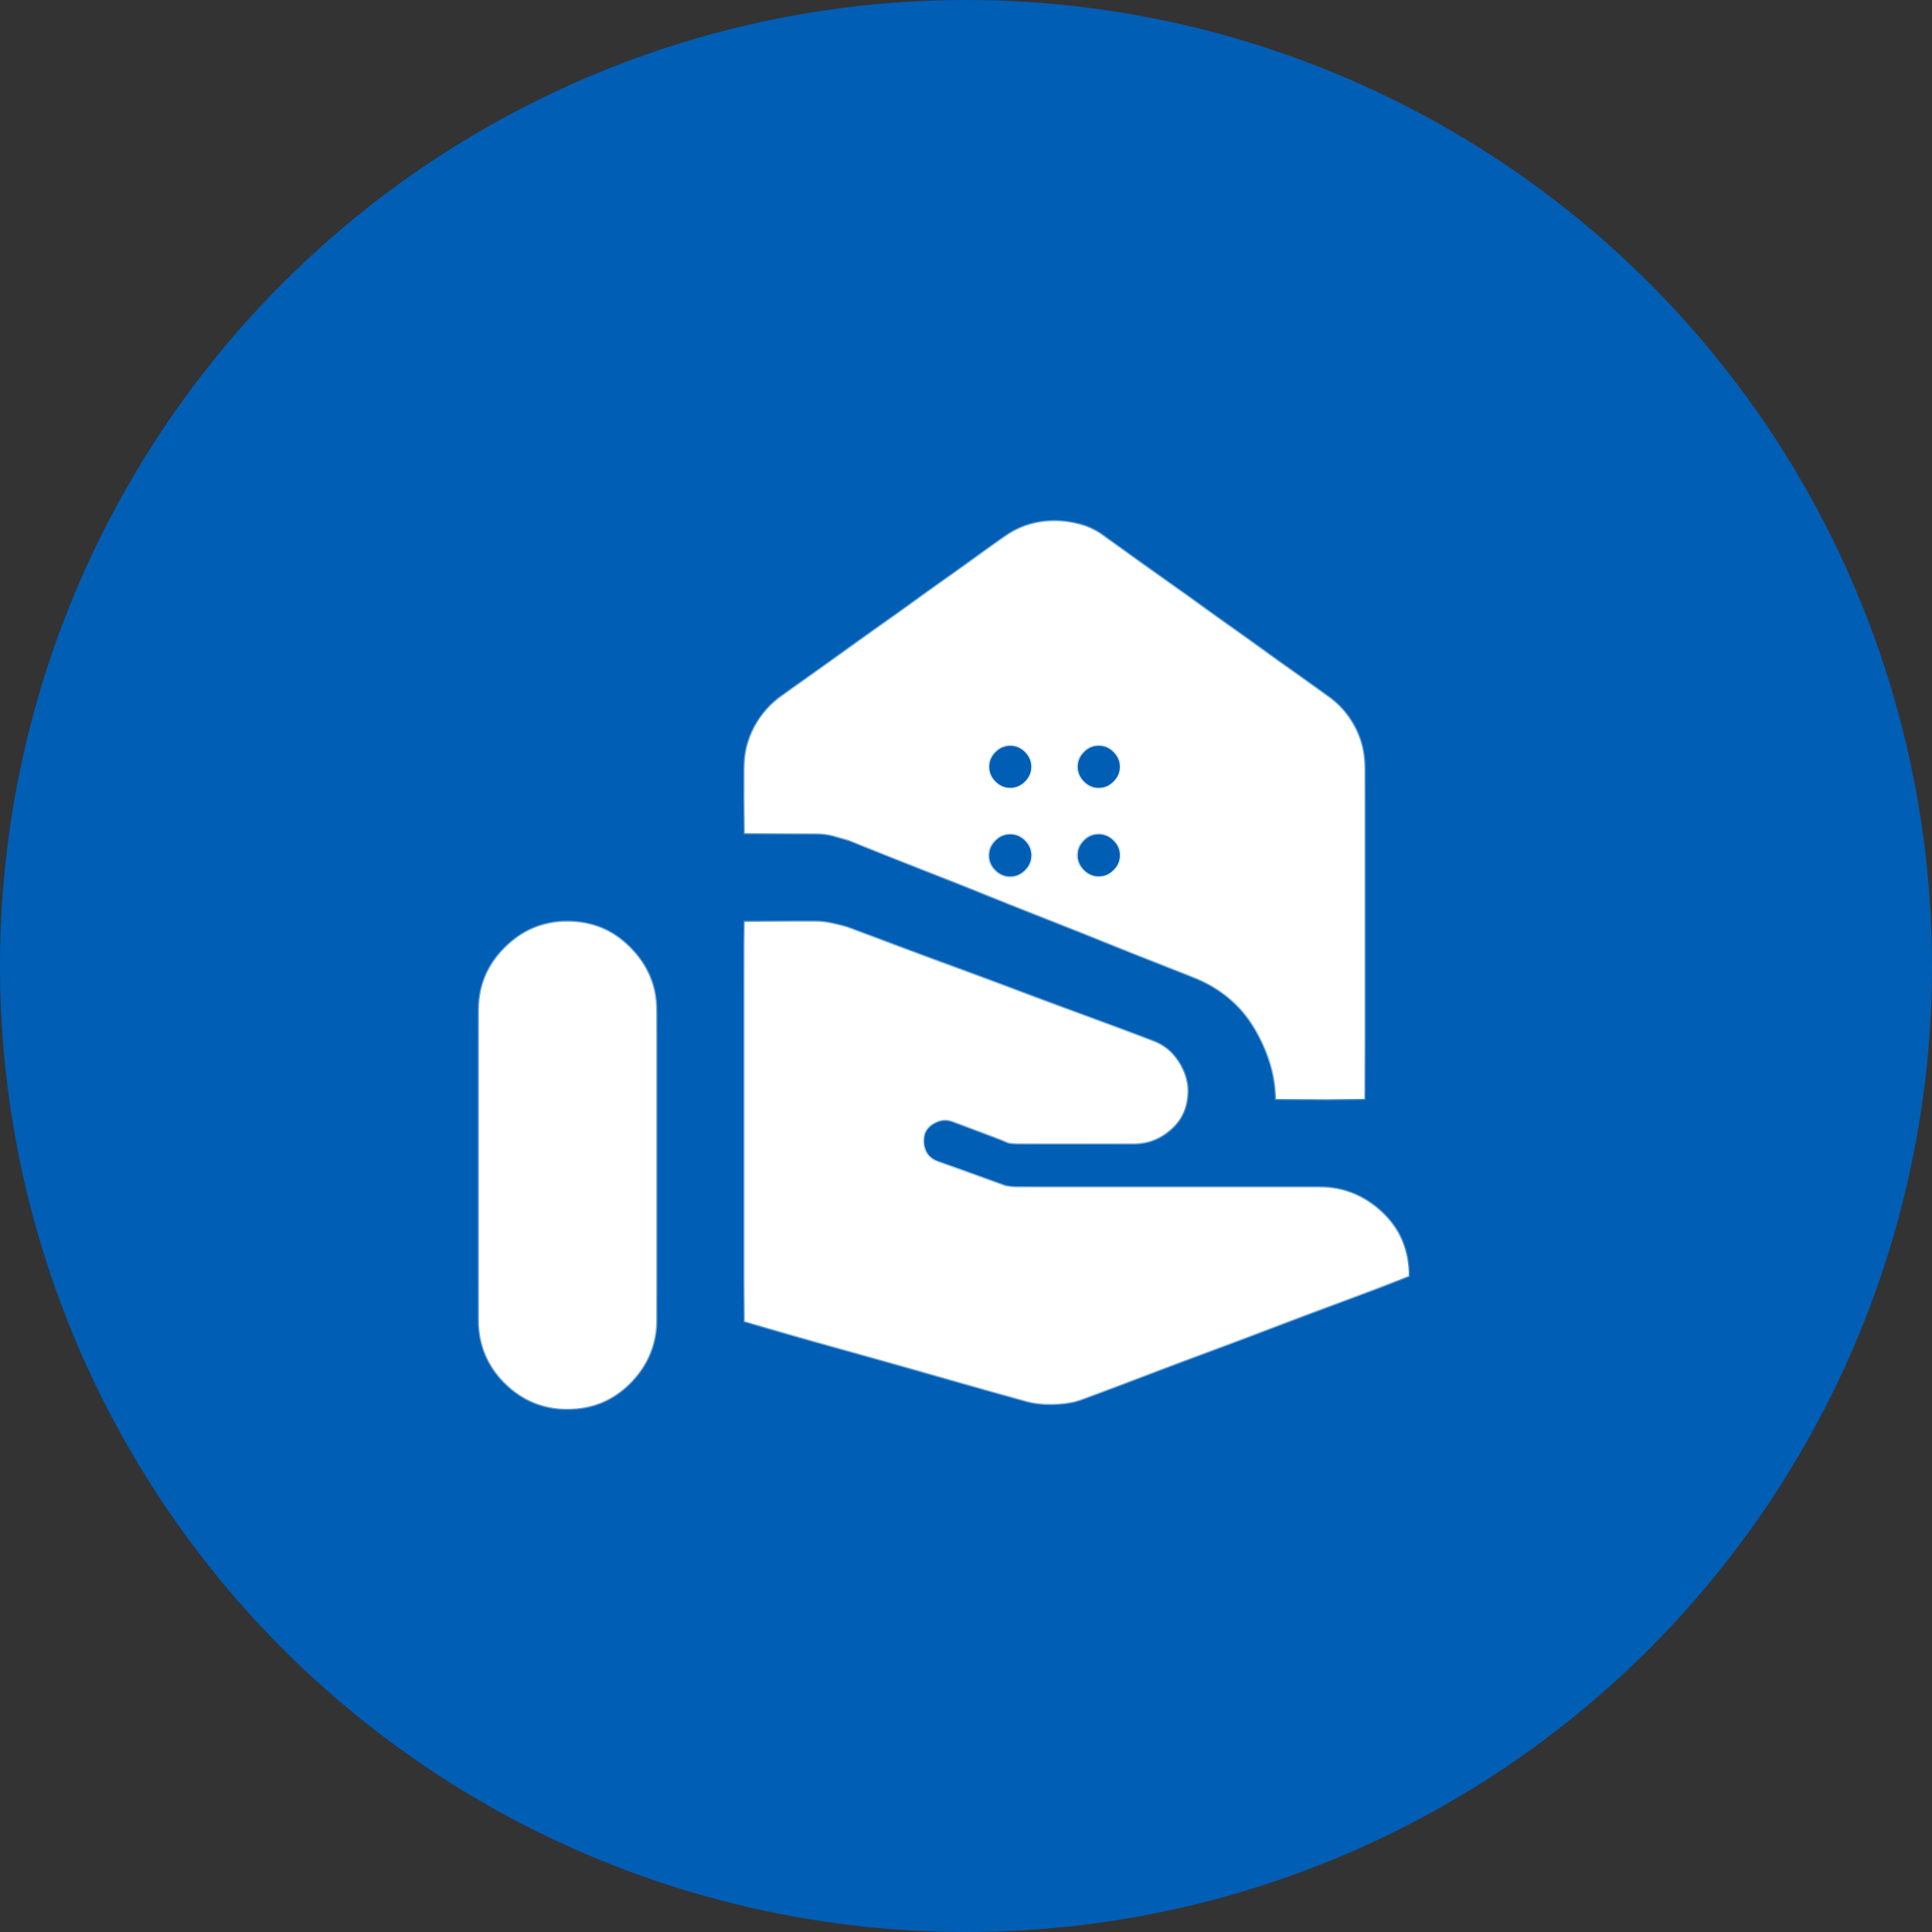 <svg width="40" height="40" viewBox="0 0 40 40" fill="none" xmlns="http://www.w3.org/2000/svg">
<rect x="0" y="0" width="40" height="40" fill="#333333" stroke="none"/>
<circle cx="20" cy="20" r="20" fill="#005EB5"/>
<mask id="path-2-inside-1_831_1095" fill="white">
<path d="M26.417 22.752C26.417 22.263 26.272 21.774 25.982 21.285C25.691 20.796 25.271 20.445 24.721 20.231L17.571 17.389L17.25 17.297C17.143 17.267 17.021 17.252 16.884 17.252H15.417V15.899C15.417 15.594 15.486 15.311 15.623 15.052C15.761 14.792 15.952 14.578 16.196 14.41L20.779 11.133C20.948 11.011 21.119 10.923 21.295 10.869C21.471 10.816 21.65 10.789 21.834 10.789C22.017 10.789 22.2 10.816 22.384 10.869C22.567 10.923 22.735 11.011 22.888 11.133L27.471 14.41C27.716 14.578 27.907 14.792 28.044 15.052C28.182 15.311 28.25 15.594 28.25 15.899V22.752H26.417ZM22.75 16.335C22.872 16.335 22.98 16.289 23.071 16.197C23.163 16.106 23.209 15.999 23.209 15.877C23.209 15.754 23.163 15.647 23.071 15.556C22.98 15.464 22.872 15.418 22.75 15.418C22.628 15.418 22.521 15.464 22.43 15.556C22.338 15.647 22.292 15.754 22.292 15.877C22.292 15.999 22.338 16.106 22.43 16.197C22.521 16.289 22.628 16.335 22.75 16.335ZM20.917 16.335C21.039 16.335 21.146 16.289 21.238 16.197C21.329 16.106 21.375 15.999 21.375 15.877C21.375 15.754 21.329 15.647 21.238 15.556C21.146 15.464 21.039 15.418 20.917 15.418C20.795 15.418 20.688 15.464 20.596 15.556C20.505 15.647 20.459 15.754 20.459 15.877C20.459 15.999 20.505 16.106 20.596 16.197C20.688 16.289 20.795 16.335 20.917 16.335ZM22.75 18.168C22.872 18.168 22.98 18.122 23.071 18.031C23.163 17.939 23.209 17.832 23.209 17.71C23.209 17.588 23.163 17.481 23.071 17.389C22.98 17.297 22.872 17.252 22.75 17.252C22.628 17.252 22.521 17.297 22.43 17.389C22.338 17.481 22.292 17.588 22.292 17.71C22.292 17.832 22.338 17.939 22.43 18.031C22.521 18.122 22.628 18.168 22.75 18.168ZM20.917 18.168C21.039 18.168 21.146 18.122 21.238 18.031C21.329 17.939 21.375 17.832 21.375 17.71C21.375 17.588 21.329 17.481 21.238 17.389C21.146 17.297 21.039 17.252 20.917 17.252C20.795 17.252 20.688 17.297 20.596 17.389C20.505 17.481 20.459 17.588 20.459 17.71C20.459 17.832 20.505 17.939 20.596 18.031C20.688 18.122 20.795 18.168 20.917 18.168ZM21.261 29.008C21.429 29.054 21.624 29.073 21.845 29.065C22.067 29.058 22.254 29.023 22.407 28.962L29.167 26.418C29.167 25.899 28.984 25.463 28.617 25.112C28.25 24.761 27.823 24.585 27.334 24.585H21.055C21.009 24.585 20.955 24.581 20.894 24.573C20.833 24.566 20.787 24.554 20.757 24.539L19.404 24.058C19.282 24.012 19.198 23.936 19.152 23.829C19.107 23.722 19.099 23.607 19.13 23.485C19.16 23.378 19.236 23.294 19.359 23.233C19.481 23.172 19.603 23.164 19.725 23.21L20.757 23.599C20.818 23.63 20.867 23.649 20.905 23.657C20.944 23.664 21.001 23.668 21.077 23.668H23.484C23.774 23.668 24.03 23.569 24.251 23.37C24.473 23.172 24.584 22.912 24.584 22.591C24.584 22.377 24.519 22.171 24.389 21.972C24.259 21.774 24.087 21.636 23.873 21.56L17.525 19.2C17.418 19.169 17.311 19.142 17.204 19.119C17.098 19.096 16.991 19.085 16.884 19.085H15.417V27.358L21.261 29.008ZM9.917 27.335C9.917 27.839 10.097 28.271 10.456 28.63C10.815 28.989 11.246 29.168 11.75 29.168C12.255 29.168 12.686 28.989 13.045 28.63C13.404 28.271 13.584 27.839 13.584 27.335V20.918C13.584 20.414 13.404 19.983 13.045 19.623C12.686 19.264 12.255 19.085 11.75 19.085C11.246 19.085 10.815 19.264 10.456 19.623C10.097 19.983 9.917 20.414 9.917 20.918V27.335Z"/>
</mask>
<path d="M26.417 22.752C26.417 22.263 26.272 21.774 25.982 21.285C25.691 20.796 25.271 20.445 24.721 20.231L17.571 17.389L17.25 17.297C17.143 17.267 17.021 17.252 16.884 17.252H15.417V15.899C15.417 15.594 15.486 15.311 15.623 15.052C15.761 14.792 15.952 14.578 16.196 14.41L20.779 11.133C20.948 11.011 21.119 10.923 21.295 10.869C21.471 10.816 21.65 10.789 21.834 10.789C22.017 10.789 22.2 10.816 22.384 10.869C22.567 10.923 22.735 11.011 22.888 11.133L27.471 14.41C27.716 14.578 27.907 14.792 28.044 15.052C28.182 15.311 28.25 15.594 28.25 15.899V22.752H26.417ZM22.75 16.335C22.872 16.335 22.98 16.289 23.071 16.197C23.163 16.106 23.209 15.999 23.209 15.877C23.209 15.754 23.163 15.647 23.071 15.556C22.98 15.464 22.872 15.418 22.75 15.418C22.628 15.418 22.521 15.464 22.43 15.556C22.338 15.647 22.292 15.754 22.292 15.877C22.292 15.999 22.338 16.106 22.43 16.197C22.521 16.289 22.628 16.335 22.75 16.335ZM20.917 16.335C21.039 16.335 21.146 16.289 21.238 16.197C21.329 16.106 21.375 15.999 21.375 15.877C21.375 15.754 21.329 15.647 21.238 15.556C21.146 15.464 21.039 15.418 20.917 15.418C20.795 15.418 20.688 15.464 20.596 15.556C20.505 15.647 20.459 15.754 20.459 15.877C20.459 15.999 20.505 16.106 20.596 16.197C20.688 16.289 20.795 16.335 20.917 16.335ZM22.75 18.168C22.872 18.168 22.98 18.122 23.071 18.031C23.163 17.939 23.209 17.832 23.209 17.71C23.209 17.588 23.163 17.481 23.071 17.389C22.98 17.297 22.872 17.252 22.75 17.252C22.628 17.252 22.521 17.297 22.43 17.389C22.338 17.481 22.292 17.588 22.292 17.71C22.292 17.832 22.338 17.939 22.43 18.031C22.521 18.122 22.628 18.168 22.75 18.168ZM20.917 18.168C21.039 18.168 21.146 18.122 21.238 18.031C21.329 17.939 21.375 17.832 21.375 17.71C21.375 17.588 21.329 17.481 21.238 17.389C21.146 17.297 21.039 17.252 20.917 17.252C20.795 17.252 20.688 17.297 20.596 17.389C20.505 17.481 20.459 17.588 20.459 17.71C20.459 17.832 20.505 17.939 20.596 18.031C20.688 18.122 20.795 18.168 20.917 18.168ZM21.261 29.008C21.429 29.054 21.624 29.073 21.845 29.065C22.067 29.058 22.254 29.023 22.407 28.962L29.167 26.418C29.167 25.899 28.984 25.463 28.617 25.112C28.25 24.761 27.823 24.585 27.334 24.585H21.055C21.009 24.585 20.955 24.581 20.894 24.573C20.833 24.566 20.787 24.554 20.757 24.539L19.404 24.058C19.282 24.012 19.198 23.936 19.152 23.829C19.107 23.722 19.099 23.607 19.13 23.485C19.16 23.378 19.236 23.294 19.359 23.233C19.481 23.172 19.603 23.164 19.725 23.21L20.757 23.599C20.818 23.63 20.867 23.649 20.905 23.657C20.944 23.664 21.001 23.668 21.077 23.668H23.484C23.774 23.668 24.03 23.569 24.251 23.37C24.473 23.172 24.584 22.912 24.584 22.591C24.584 22.377 24.519 22.171 24.389 21.972C24.259 21.774 24.087 21.636 23.873 21.56L17.525 19.2C17.418 19.169 17.311 19.142 17.204 19.119C17.098 19.096 16.991 19.085 16.884 19.085H15.417V27.358L21.261 29.008ZM9.917 27.335C9.917 27.839 10.097 28.271 10.456 28.63C10.815 28.989 11.246 29.168 11.75 29.168C12.255 29.168 12.686 28.989 13.045 28.63C13.404 28.271 13.584 27.839 13.584 27.335V20.918C13.584 20.414 13.404 19.983 13.045 19.623C12.686 19.264 12.255 19.085 11.75 19.085C11.246 19.085 10.815 19.264 10.456 19.623C10.097 19.983 9.917 20.414 9.917 20.918V27.335Z" fill="white"/>
<path d="M26.417 22.752H26.392V22.777H26.417V22.752ZM24.721 20.231L24.712 20.254L24.712 20.254L24.721 20.231ZM17.571 17.389L17.58 17.366L17.578 17.365L17.571 17.389ZM17.25 17.297L17.244 17.321L17.244 17.321L17.25 17.297ZM15.417 17.252H15.392V17.277H15.417V17.252ZM16.196 14.41L16.21 14.431L16.211 14.43L16.196 14.41ZM20.779 11.133L20.794 11.153L20.794 11.153L20.779 11.133ZM22.888 11.133L22.872 11.152L22.873 11.153L22.888 11.133ZM27.471 14.41L27.457 14.43L27.457 14.431L27.471 14.41ZM28.25 22.752V22.777H28.275V22.752H28.25ZM21.261 29.008L21.254 29.032L21.254 29.032L21.261 29.008ZM22.407 28.962L22.398 28.939L22.397 28.939L22.407 28.962ZM29.167 26.418L29.176 26.442L29.192 26.436V26.418H29.167ZM20.757 24.539L20.768 24.517L20.765 24.515L20.757 24.539ZM19.404 24.058L19.396 24.081L19.396 24.081L19.404 24.058ZM19.13 23.485L19.105 23.478L19.105 23.479L19.13 23.485ZM19.725 23.21L19.734 23.186L19.734 23.186L19.725 23.21ZM20.757 23.599L20.768 23.577L20.765 23.576L20.757 23.599ZM23.873 21.56L23.864 21.583L23.865 21.583L23.873 21.56ZM17.525 19.2L17.534 19.176L17.532 19.175L17.525 19.2ZM15.417 19.085V19.06H15.392V19.085H15.417ZM15.417 27.358H15.392V27.377L15.41 27.382L15.417 27.358ZM26.442 22.752C26.442 22.258 26.295 21.764 26.003 21.272L25.96 21.298C26.248 21.783 26.392 22.268 26.392 22.752H26.442ZM26.003 21.272C25.71 20.778 25.285 20.423 24.73 20.207L24.712 20.254C25.257 20.466 25.673 20.814 25.96 21.298L26.003 21.272ZM24.73 20.207L17.58 17.366L17.562 17.412L24.712 20.254L24.73 20.207ZM17.578 17.365L17.257 17.273L17.244 17.321L17.564 17.413L17.578 17.365ZM17.257 17.273C17.148 17.242 17.023 17.227 16.884 17.227V17.277C17.019 17.277 17.139 17.292 17.244 17.321L17.257 17.273ZM16.884 17.227H15.417V17.277H16.884V17.227ZM15.442 17.252V15.899H15.392V17.252H15.442ZM15.442 15.899C15.442 15.598 15.51 15.319 15.645 15.063L15.601 15.04C15.462 15.303 15.392 15.59 15.392 15.899H15.442ZM15.645 15.063C15.781 14.807 15.969 14.596 16.21 14.431L16.182 14.389C15.934 14.56 15.741 14.777 15.601 15.04L15.645 15.063ZM16.211 14.43L20.794 11.153L20.765 11.113L16.182 14.39L16.211 14.43ZM20.794 11.153C20.96 11.032 21.13 10.946 21.302 10.893L21.288 10.845C21.109 10.9 20.935 10.989 20.765 11.113L20.794 11.153ZM21.302 10.893C21.476 10.84 21.653 10.814 21.834 10.814V10.764C21.648 10.764 21.466 10.791 21.288 10.845L21.302 10.893ZM21.834 10.814C22.015 10.814 22.195 10.84 22.377 10.893L22.391 10.845C22.205 10.791 22.02 10.764 21.834 10.764V10.814ZM22.377 10.893C22.557 10.946 22.722 11.032 22.872 11.152L22.903 11.113C22.748 10.989 22.577 10.9 22.391 10.845L22.377 10.893ZM22.873 11.153L27.457 14.43L27.486 14.39L22.902 11.113L22.873 11.153ZM27.457 14.431C27.698 14.596 27.886 14.807 28.022 15.063L28.066 15.04C27.927 14.777 27.733 14.56 27.485 14.389L27.457 14.431ZM28.022 15.063C28.157 15.319 28.225 15.598 28.225 15.899H28.275C28.275 15.59 28.206 15.303 28.066 15.04L28.022 15.063ZM28.225 15.899V22.752H28.275V15.899H28.225ZM28.25 22.727H26.417V22.777H28.25V22.727ZM22.75 16.36C22.88 16.36 22.993 16.311 23.089 16.215L23.053 16.18C22.966 16.267 22.866 16.31 22.75 16.31V16.36ZM23.089 16.215C23.185 16.119 23.234 16.006 23.234 15.877H23.184C23.184 15.992 23.141 16.092 23.053 16.18L23.089 16.215ZM23.234 15.877C23.234 15.747 23.185 15.634 23.089 15.538L23.053 15.573C23.141 15.661 23.184 15.761 23.184 15.877H23.234ZM23.089 15.538C22.993 15.442 22.88 15.393 22.75 15.393V15.443C22.866 15.443 22.966 15.486 23.053 15.573L23.089 15.538ZM22.75 15.393C22.621 15.393 22.508 15.442 22.412 15.538L22.447 15.573C22.535 15.486 22.635 15.443 22.75 15.443V15.393ZM22.412 15.538C22.316 15.634 22.267 15.747 22.267 15.877H22.317C22.317 15.761 22.36 15.661 22.447 15.573L22.412 15.538ZM22.267 15.877C22.267 16.006 22.316 16.119 22.412 16.215L22.447 16.18C22.36 16.092 22.317 15.992 22.317 15.877H22.267ZM22.412 16.215C22.508 16.311 22.621 16.36 22.75 16.36V16.31C22.635 16.31 22.535 16.267 22.447 16.18L22.412 16.215ZM20.917 16.36C21.046 16.36 21.16 16.311 21.256 16.215L21.22 16.18C21.133 16.267 21.032 16.31 20.917 16.31V16.36ZM21.256 16.215C21.352 16.119 21.4 16.006 21.4 15.877H21.35C21.35 15.992 21.307 16.092 21.22 16.18L21.256 16.215ZM21.4 15.877C21.4 15.747 21.352 15.634 21.256 15.538L21.22 15.573C21.307 15.661 21.35 15.761 21.35 15.877H21.4ZM21.256 15.538C21.16 15.442 21.046 15.393 20.917 15.393V15.443C21.032 15.443 21.133 15.486 21.22 15.573L21.256 15.538ZM20.917 15.393C20.788 15.393 20.674 15.442 20.578 15.538L20.614 15.573C20.701 15.486 20.802 15.443 20.917 15.443V15.393ZM20.578 15.538C20.482 15.634 20.434 15.747 20.434 15.877H20.484C20.484 15.761 20.526 15.661 20.614 15.573L20.578 15.538ZM20.434 15.877C20.434 16.006 20.482 16.119 20.578 16.215L20.614 16.18C20.526 16.092 20.484 15.992 20.484 15.877H20.434ZM20.578 16.215C20.674 16.311 20.788 16.36 20.917 16.36V16.31C20.802 16.31 20.701 16.267 20.614 16.18L20.578 16.215ZM22.75 18.193C22.88 18.193 22.993 18.144 23.089 18.048L23.053 18.013C22.966 18.1 22.866 18.143 22.75 18.143V18.193ZM23.089 18.048C23.185 17.952 23.234 17.839 23.234 17.71H23.184C23.184 17.825 23.141 17.926 23.053 18.013L23.089 18.048ZM23.234 17.71C23.234 17.581 23.185 17.467 23.089 17.371L23.053 17.407C23.141 17.494 23.184 17.595 23.184 17.71H23.234ZM23.089 17.371C22.993 17.275 22.88 17.227 22.75 17.227V17.277C22.866 17.277 22.966 17.319 23.053 17.407L23.089 17.371ZM22.75 17.227C22.621 17.227 22.508 17.275 22.412 17.371L22.447 17.407C22.535 17.319 22.635 17.277 22.75 17.277V17.227ZM22.412 17.371C22.316 17.467 22.267 17.581 22.267 17.71H22.317C22.317 17.595 22.36 17.494 22.447 17.407L22.412 17.371ZM22.267 17.71C22.267 17.839 22.316 17.952 22.412 18.048L22.447 18.013C22.36 17.926 22.317 17.825 22.317 17.71H22.267ZM22.412 18.048C22.508 18.144 22.621 18.193 22.75 18.193V18.143C22.635 18.143 22.535 18.1 22.447 18.013L22.412 18.048ZM20.917 18.193C21.046 18.193 21.16 18.144 21.256 18.048L21.22 18.013C21.133 18.1 21.032 18.143 20.917 18.143V18.193ZM21.256 18.048C21.352 17.952 21.4 17.839 21.4 17.71H21.35C21.35 17.825 21.307 17.926 21.22 18.013L21.256 18.048ZM21.4 17.71C21.4 17.581 21.352 17.467 21.256 17.371L21.22 17.407C21.307 17.494 21.35 17.595 21.35 17.71H21.4ZM21.256 17.371C21.16 17.275 21.046 17.227 20.917 17.227V17.277C21.032 17.277 21.133 17.319 21.22 17.407L21.256 17.371ZM20.917 17.227C20.788 17.227 20.674 17.275 20.578 17.371L20.614 17.407C20.701 17.319 20.802 17.277 20.917 17.277V17.227ZM20.578 17.371C20.482 17.467 20.434 17.581 20.434 17.71H20.484C20.484 17.595 20.526 17.494 20.614 17.407L20.578 17.371ZM20.434 17.71C20.434 17.839 20.482 17.952 20.578 18.048L20.614 18.013C20.526 17.926 20.484 17.825 20.484 17.71H20.434ZM20.578 18.048C20.674 18.144 20.788 18.193 20.917 18.193V18.143C20.802 18.143 20.701 18.1 20.614 18.013L20.578 18.048ZM21.254 29.032C21.425 29.079 21.623 29.098 21.846 29.09L21.844 29.04C21.625 29.048 21.432 29.029 21.267 28.984L21.254 29.032ZM21.846 29.09C22.07 29.082 22.26 29.048 22.416 28.985L22.397 28.939C22.248 28.998 22.064 29.032 21.844 29.04L21.846 29.09ZM22.415 28.985L29.176 26.442L29.158 26.395L22.398 28.939L22.415 28.985ZM29.192 26.418C29.192 25.892 29.006 25.45 28.634 25.094L28.6 25.13C28.961 25.477 29.142 25.905 29.142 26.418H29.192ZM28.634 25.094C28.263 24.738 27.829 24.56 27.334 24.56V24.61C27.816 24.61 28.238 24.783 28.6 25.13L28.634 25.094ZM27.334 24.56H21.055V24.61H27.334V24.56ZM21.055 24.56C21.01 24.56 20.958 24.556 20.897 24.549L20.891 24.598C20.953 24.606 21.007 24.61 21.055 24.61V24.56ZM20.897 24.549C20.837 24.541 20.794 24.53 20.768 24.517L20.745 24.561C20.78 24.579 20.829 24.59 20.891 24.598L20.897 24.549ZM20.765 24.515L19.413 24.034L19.396 24.081L20.748 24.563L20.765 24.515ZM19.413 24.034C19.297 23.991 19.218 23.919 19.175 23.819L19.129 23.838C19.178 23.953 19.268 24.033 19.396 24.081L19.413 24.034ZM19.175 23.819C19.132 23.717 19.124 23.608 19.154 23.491L19.105 23.479C19.073 23.606 19.081 23.726 19.129 23.838L19.175 23.819ZM19.154 23.492C19.182 23.393 19.252 23.314 19.37 23.255L19.348 23.21C19.221 23.274 19.138 23.363 19.105 23.478L19.154 23.492ZM19.37 23.255C19.486 23.197 19.601 23.19 19.716 23.233L19.734 23.186C19.605 23.138 19.476 23.146 19.348 23.21L19.37 23.255ZM19.716 23.233L20.748 23.623L20.765 23.576L19.734 23.186L19.716 23.233ZM20.745 23.622C20.807 23.653 20.859 23.673 20.901 23.681L20.91 23.632C20.875 23.625 20.828 23.607 20.768 23.577L20.745 23.622ZM20.901 23.681C20.941 23.689 21.001 23.693 21.077 23.693V23.643C21.001 23.643 20.946 23.639 20.91 23.632L20.901 23.681ZM21.077 23.693H23.484V23.643H21.077V23.693ZM23.484 23.693C23.78 23.693 24.042 23.591 24.268 23.389L24.235 23.352C24.018 23.546 23.768 23.643 23.484 23.643V23.693ZM24.268 23.389C24.495 23.185 24.609 22.919 24.609 22.591H24.559C24.559 22.905 24.451 23.158 24.235 23.352L24.268 23.389ZM24.609 22.591C24.609 22.372 24.542 22.161 24.41 21.959L24.368 21.986C24.495 22.181 24.559 22.383 24.559 22.591H24.609ZM24.41 21.959C24.277 21.756 24.101 21.615 23.882 21.536L23.865 21.583C24.073 21.658 24.241 21.792 24.368 21.986L24.41 21.959ZM23.882 21.537L17.534 19.176L17.517 19.223L23.864 21.583L23.882 21.537ZM17.532 19.175C17.425 19.145 17.317 19.118 17.21 19.095L17.199 19.144C17.306 19.166 17.412 19.193 17.518 19.224L17.532 19.175ZM17.21 19.095C17.101 19.072 16.992 19.06 16.884 19.06V19.11C16.989 19.11 17.094 19.121 17.199 19.144L17.21 19.095ZM16.884 19.06H15.417V19.11H16.884V19.06ZM15.392 19.085V27.358H15.442V19.085H15.392ZM15.41 27.382L21.254 29.032L21.267 28.984L15.424 27.334L15.41 27.382ZM9.892 27.335C9.892 27.846 10.074 28.284 10.438 28.647L10.473 28.612C10.119 28.258 9.942 27.832 9.942 27.335H9.892ZM10.438 28.647C10.802 29.011 11.239 29.193 11.75 29.193V29.143C11.253 29.143 10.828 28.966 10.473 28.612L10.438 28.647ZM11.75 29.193C12.261 29.193 12.699 29.011 13.063 28.647L13.027 28.612C12.673 28.966 12.248 29.143 11.75 29.143V29.193ZM13.063 28.647C13.427 28.284 13.609 27.846 13.609 27.335H13.559C13.559 27.832 13.382 28.258 13.027 28.612L13.063 28.647ZM13.609 27.335V20.918H13.559V27.335H13.609ZM13.609 20.918C13.609 20.407 13.427 19.969 13.063 19.606L13.027 19.641C13.382 19.995 13.559 20.421 13.559 20.918H13.609ZM13.063 19.606C12.699 19.242 12.261 19.06 11.75 19.06V19.11C12.248 19.11 12.673 19.287 13.027 19.641L13.063 19.606ZM11.75 19.06C11.239 19.06 10.802 19.242 10.438 19.606L10.473 19.641C10.828 19.287 11.253 19.11 11.75 19.11V19.06ZM10.438 19.606C10.074 19.969 9.892 20.407 9.892 20.918H9.942C9.942 20.421 10.119 19.995 10.473 19.641L10.438 19.606ZM9.892 20.918V27.335H9.942V20.918H9.892Z" fill="white" mask="url(#path-2-inside-1_831_1095)"/>
</svg>
